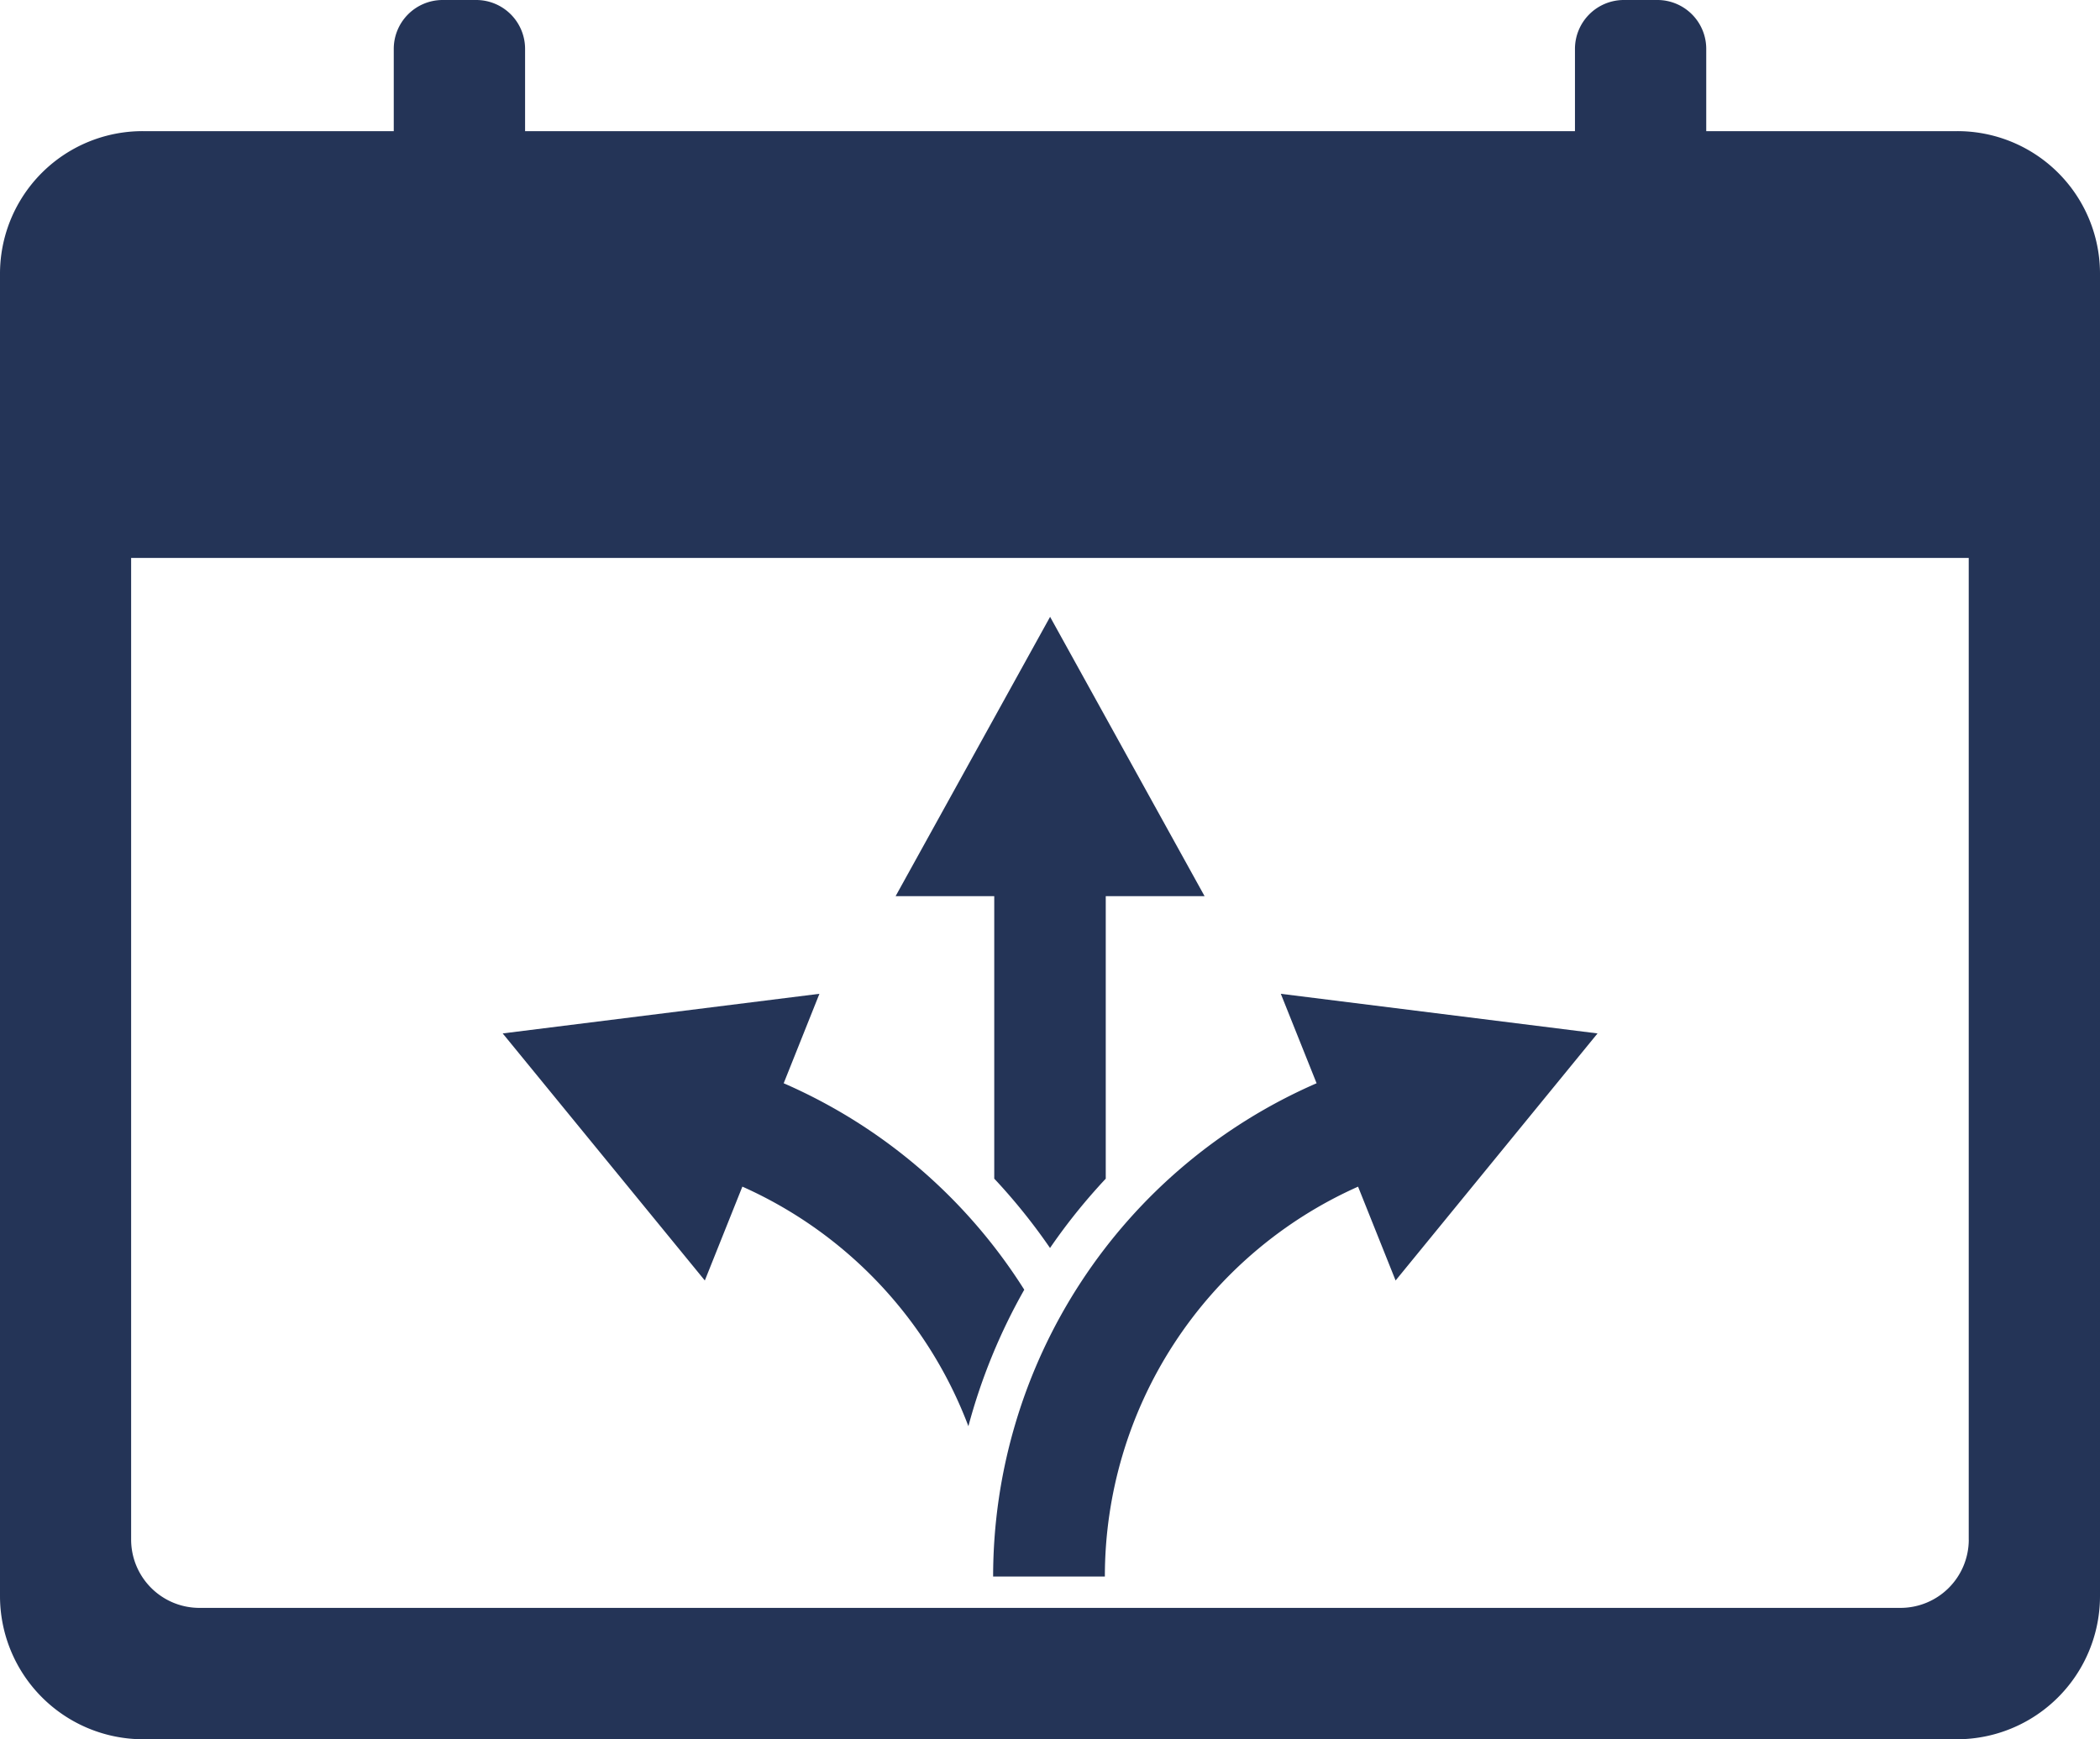 <?xml version="1.0" encoding="UTF-8"?> <svg xmlns="http://www.w3.org/2000/svg" viewBox="0 0 448.41 371.34"><defs><style>.cls-1,.cls-2{fill:#243457;}.cls-2{fill-rule:evenodd;}</style></defs><g id="Layer_2" data-name="Layer 2"><g id="Layer_11" data-name="Layer 11"><g id="Complex_Scheduling" data-name="Complex Scheduling"><path class="cls-1" d="M417.82,28H364.33V10.52A10.43,10.43,0,0,0,354,0h-7.32A10.44,10.44,0,0,0,336.3,10.52V28H112.12V10.52A10.44,10.44,0,0,0,101.76,0H94.44A10.44,10.44,0,0,0,84.08,10.52V28H30.59A30.45,30.45,0,0,0,0,58.32V340.79a30.59,30.59,0,0,0,30.59,30.55H417.82a30.57,30.57,0,0,0,30.59-30.55V58.32A30.44,30.44,0,0,0,417.82,28Zm2.57,300.75a14.59,14.59,0,0,1-14.58,14.54H42.61A14.59,14.59,0,0,1,28,328.78V119.12H420.38V328.78Z"></path><g id="Deviate_copy" data-name="Deviate copy"><path class="cls-2" d="M224.21,131.67l33,59.66H236.11v60.32c-.55.59-1.11,1.19-1.65,1.8a125.22,125.22,0,0,0-10.25,13,126.58,126.58,0,0,0-10.25-13c-.55-.61-1.1-1.21-1.66-1.8V191.33H191.24l33-59.66ZM290,253.35a91.14,91.14,0,0,0-54.08,83.25H212.06a114.91,114.91,0,0,1,69.07-105.32l-7.64-19.1,67.63,8.46L298,273.39l-8-20Zm-131.48,0a91.4,91.4,0,0,1,48.26,51.15,123.86,123.86,0,0,1,11.93-29.14,115.06,115.06,0,0,0-51.37-44.08l7.63-19.1-67.63,8.46,43.16,52.75,8-20Z"></path></g></g></g></g></svg> 